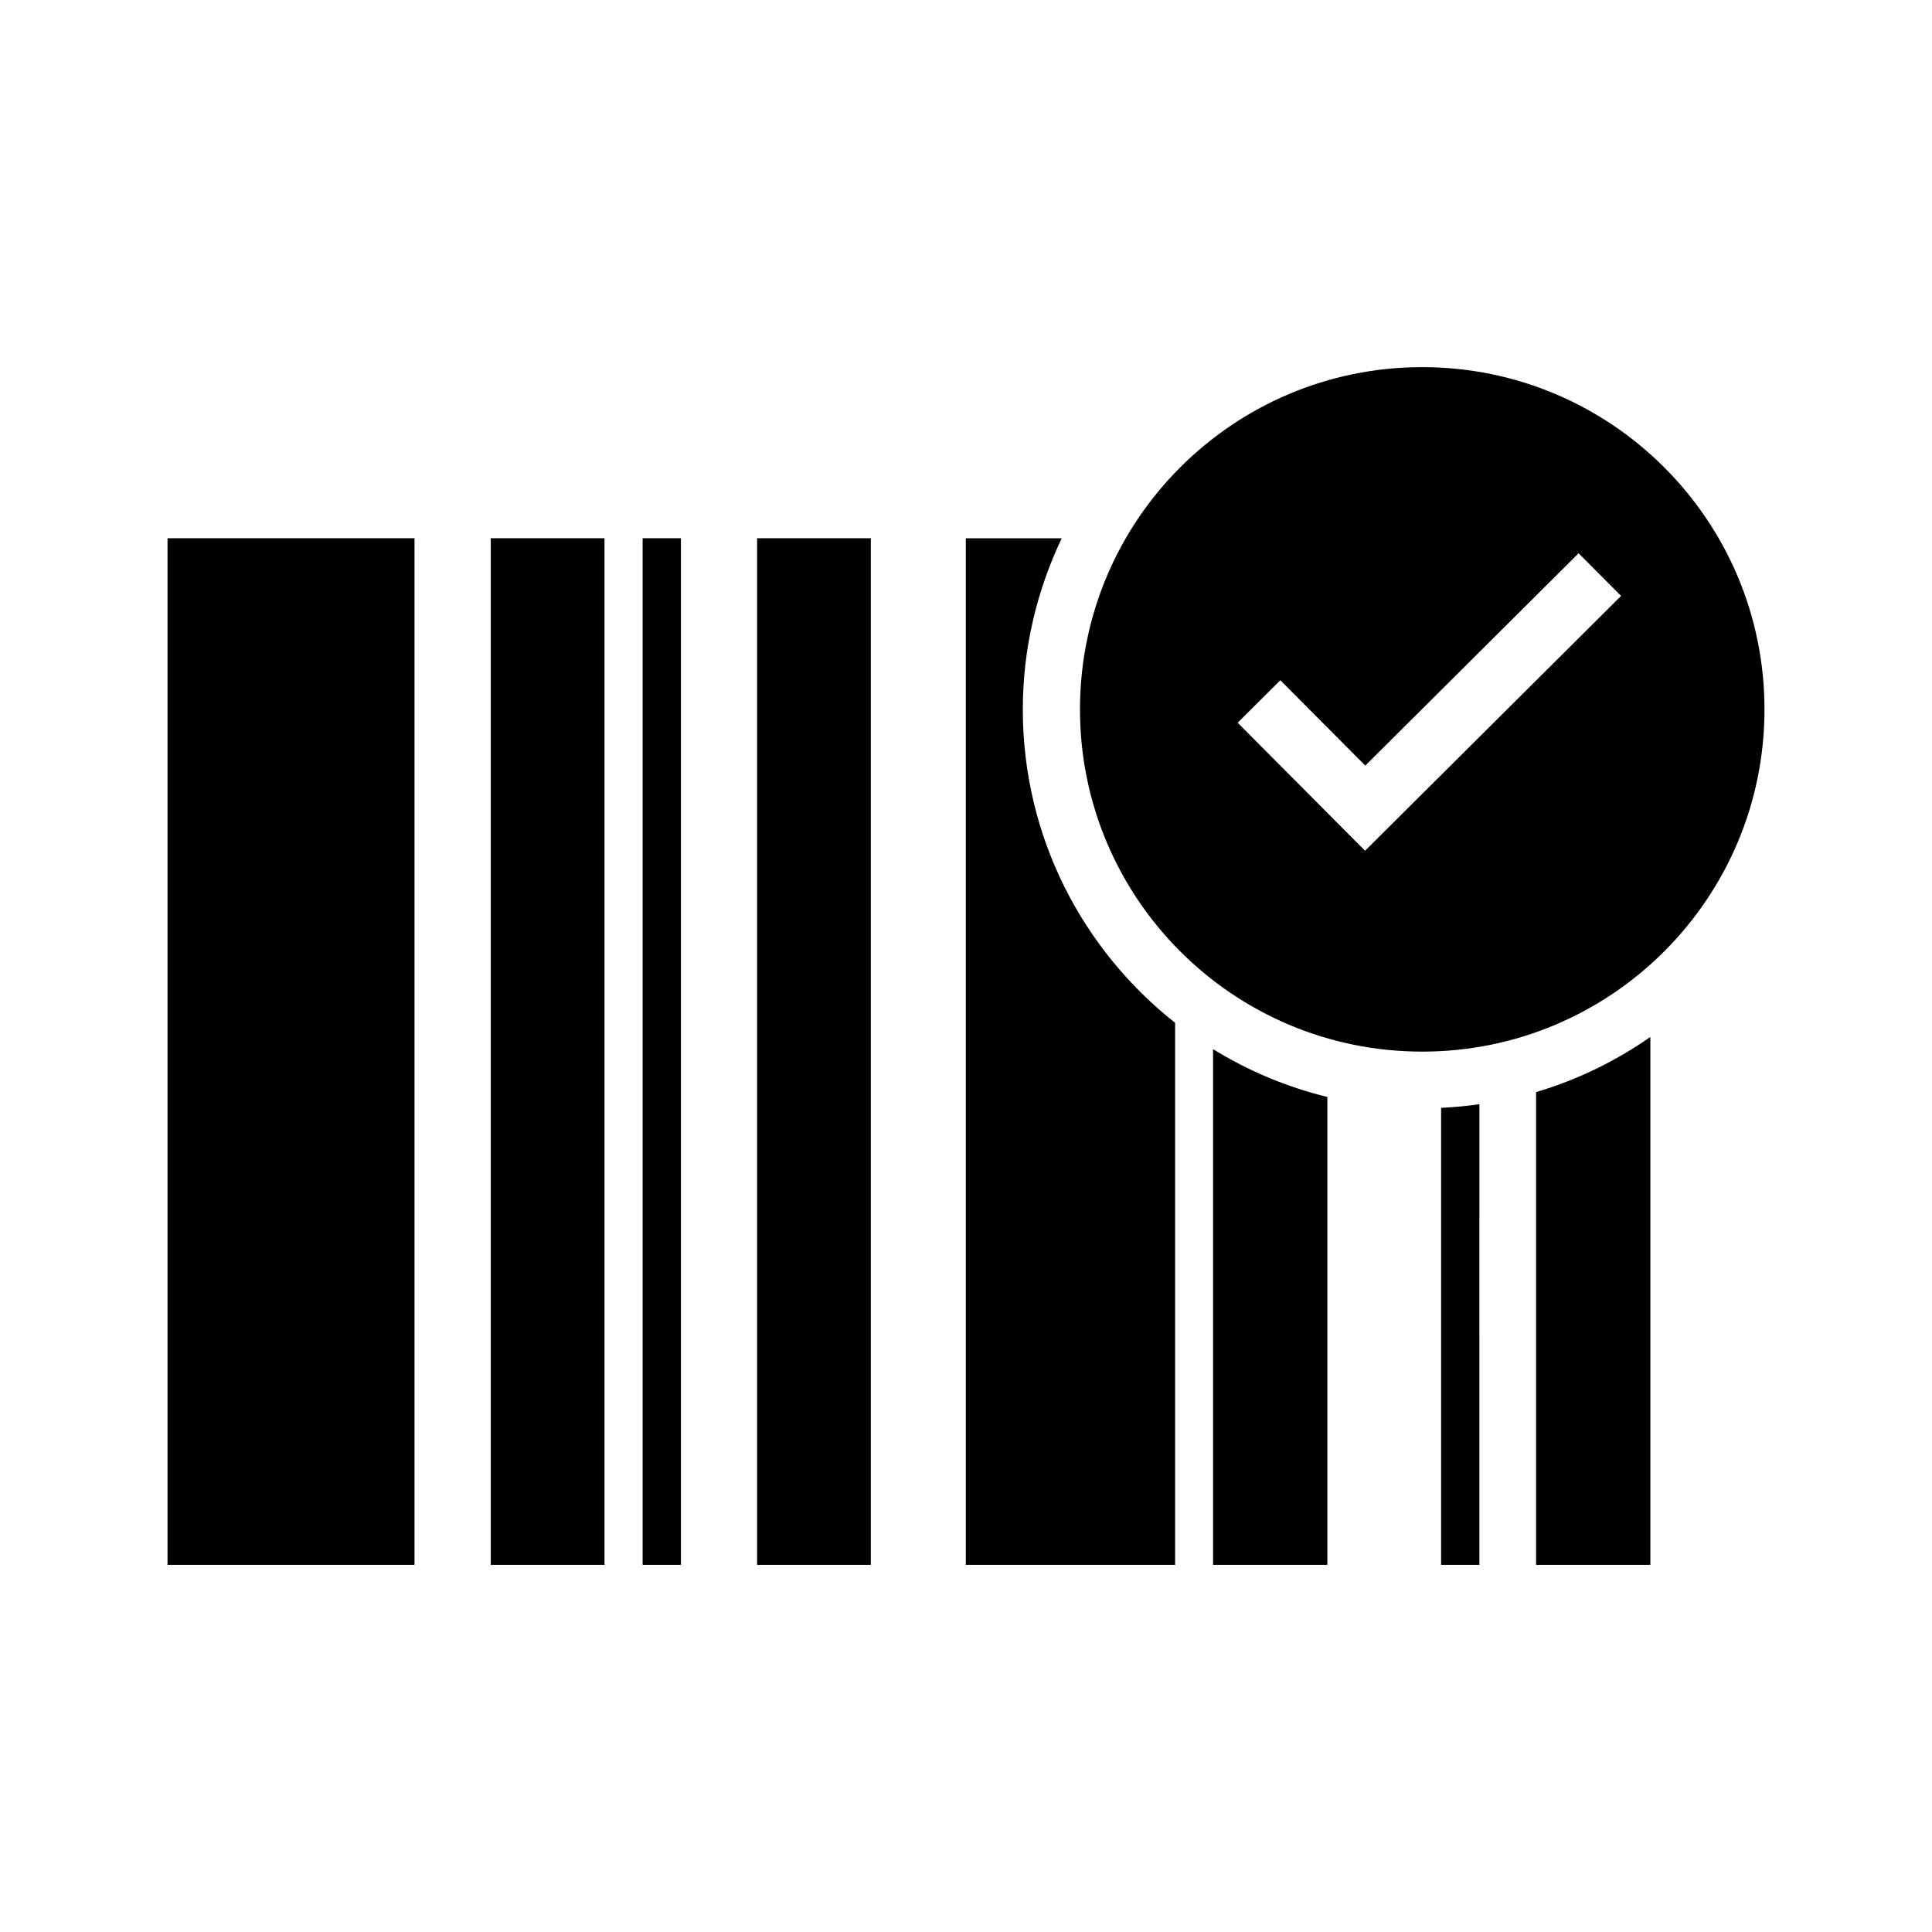 <?xml version="1.0" encoding="UTF-8"?>
<!-- Uploaded to: SVG Repo, www.svgrepo.com, Generator: SVG Repo Mixer Tools -->
<svg fill="#000000" width="800px" height="800px" version="1.1" viewBox="144 144 512 512" xmlns="http://www.w3.org/2000/svg">
 <path d="m520.9 422.69c-50.094 0-90.695-40.605-90.695-90.695 0-50.094 40.602-90.699 90.695-90.699s90.707 40.605 90.707 90.699c0 50.086-40.613 90.695-90.707 90.695zm41.449-132.07-56.531 56.273-22.516-22.617-11.305 11.254 22.504 22.617 11.254 11.309 67.848-67.531zm-106.93 124.43v143.66h-55.469v-272.06h25.418c-6.543 13.758-10.312 29.094-10.312 45.344-0.004 33.711 15.801 63.676 40.363 83.062zm-110.78-128.41h30.137v272.06h-30.137zm-30.336 0h10.148v272.06h-10.148zm-40.246 0h30.137v272.06h-30.137zm-85.66 0h65.453v272.06h-65.453zm307.37 272.06h-30.289v-136.66c9.262 5.707 19.434 10.016 30.289 12.664zm40.285 0h-10.145v-121.11c3.426-0.168 6.812-0.484 10.148-0.953zm45.312 0h-30.289v-125.28c10.953-3.254 21.137-8.227 30.289-14.609z" fill-rule="evenodd"/>
</svg>